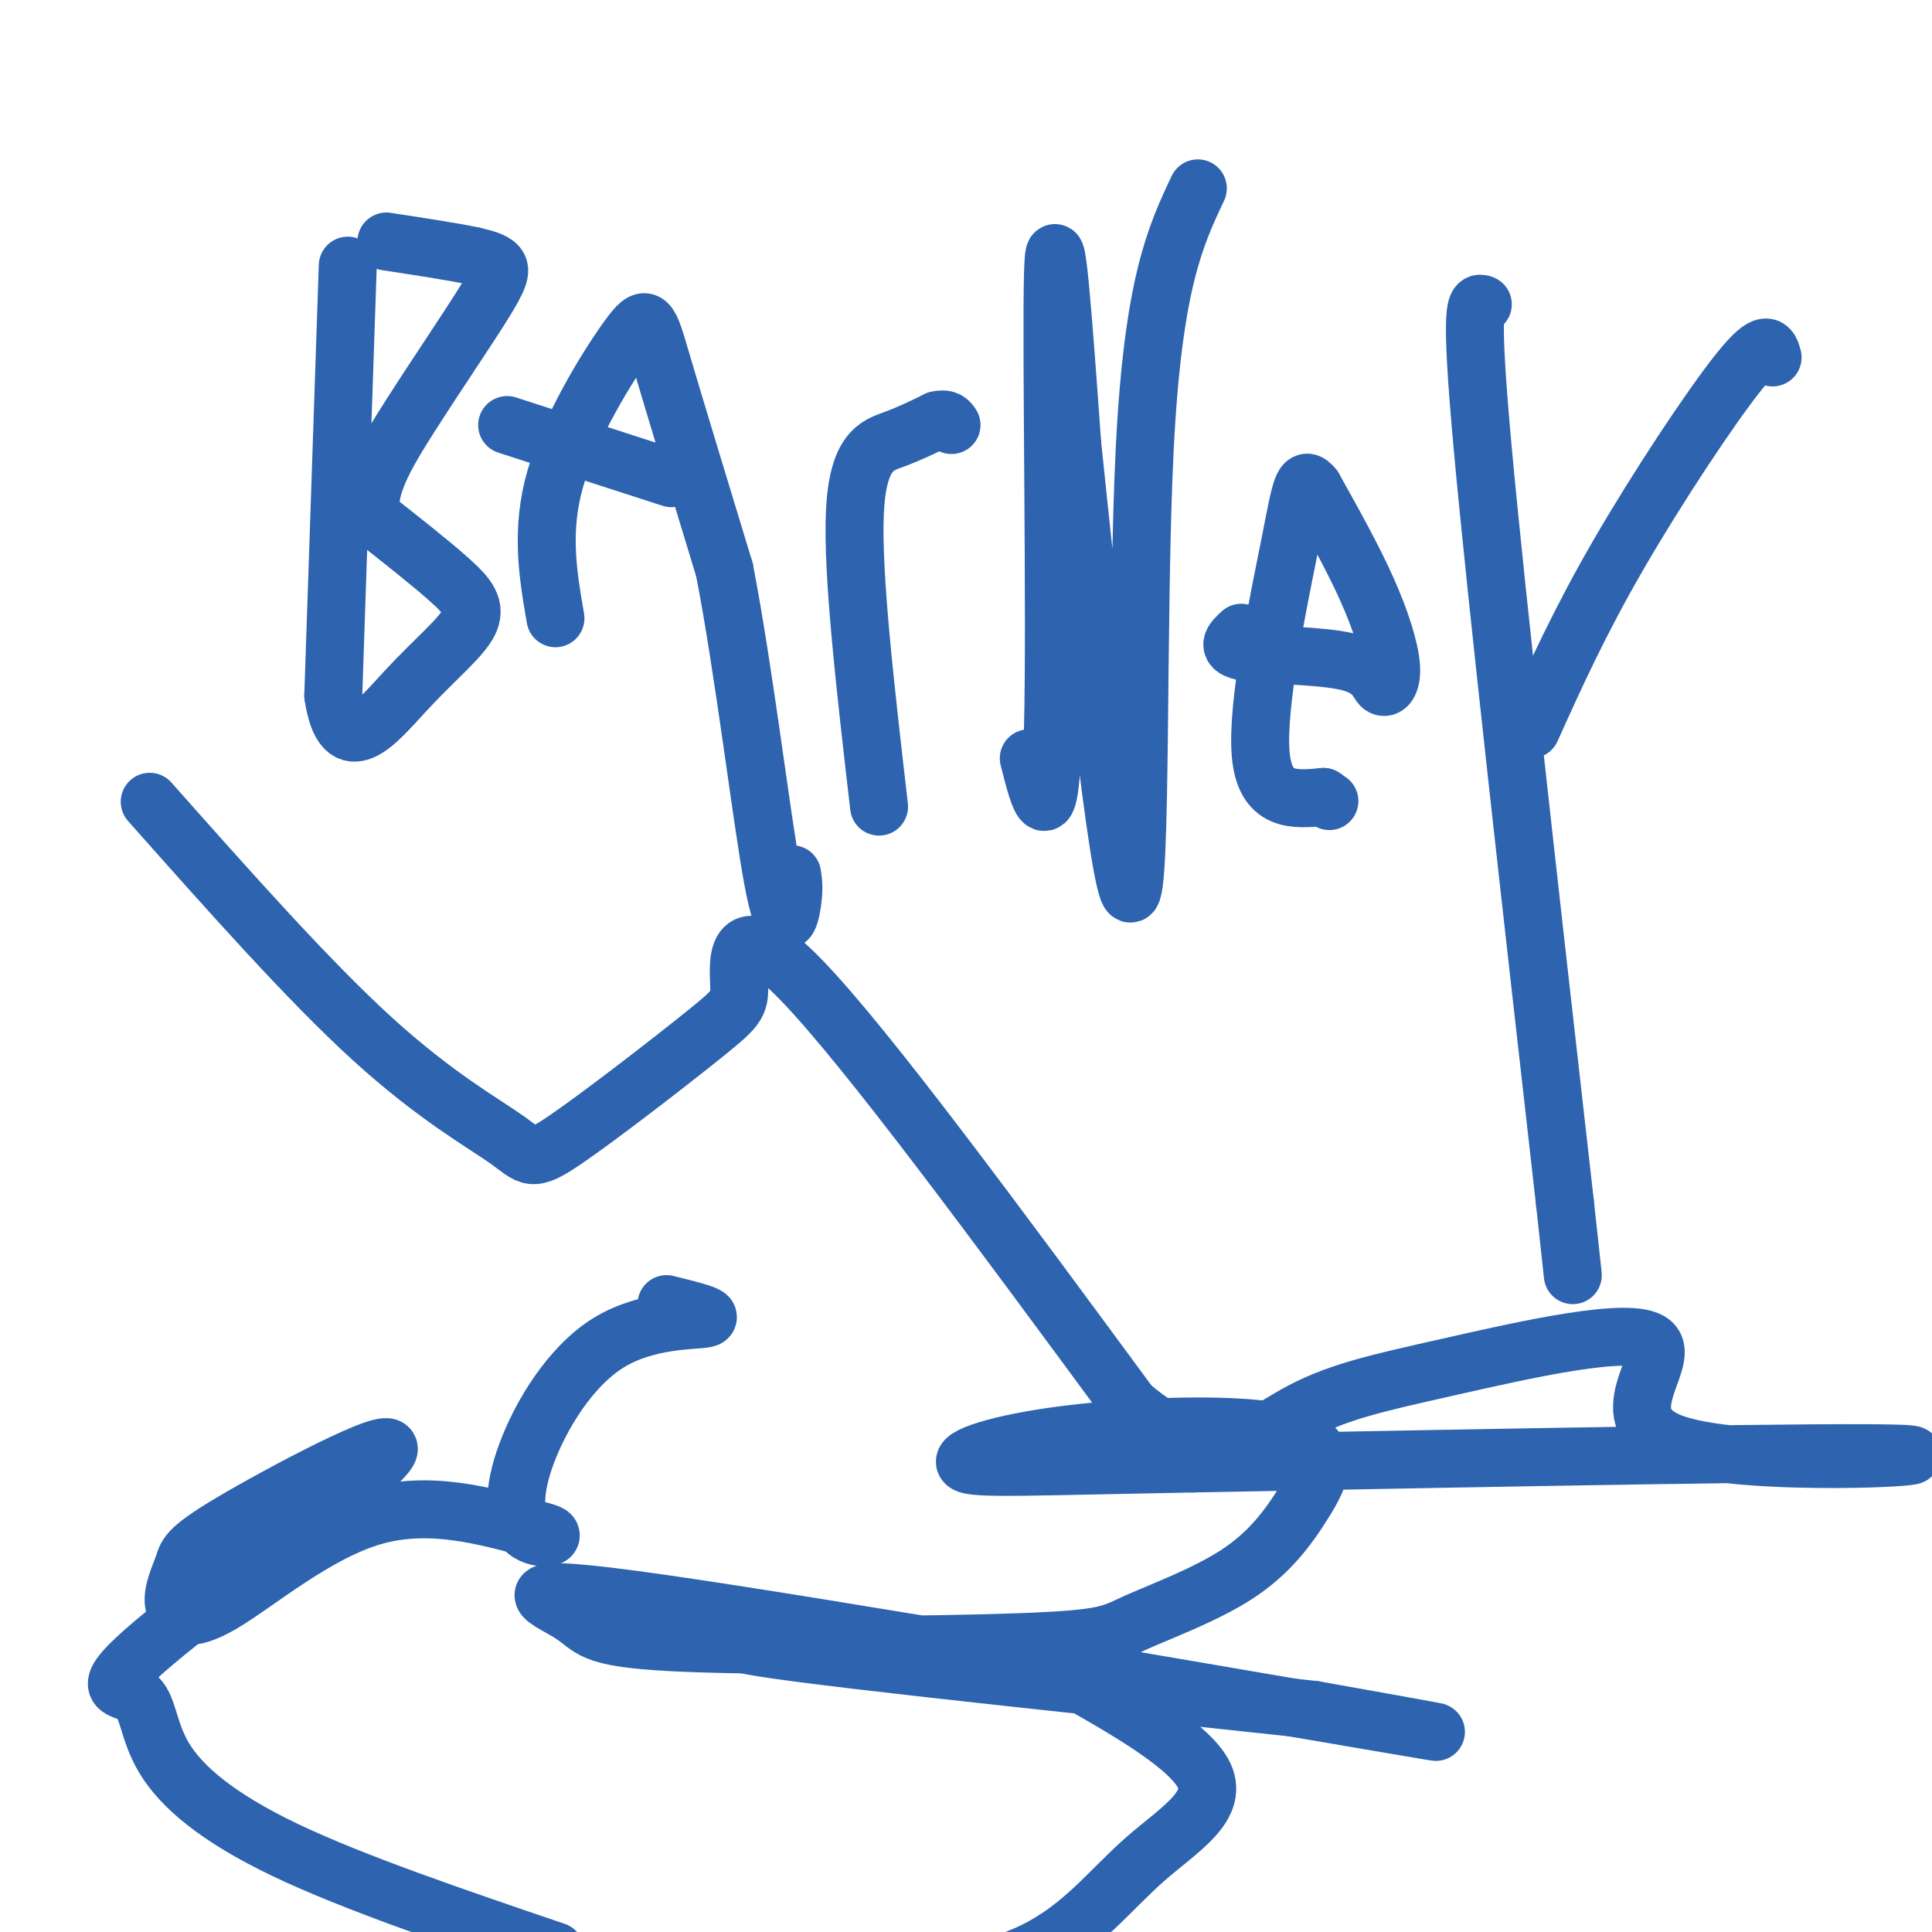 <svg viewBox='0 0 400 400' version='1.1' xmlns='http://www.w3.org/2000/svg' xmlns:xlink='http://www.w3.org/1999/xlink'><g fill='none' stroke='#2d63af' stroke-width='12' stroke-linecap='round' stroke-linejoin='round'><path d='M72,55c0.000,0.000 -3.000,89.000 -3,89'/><path d='M69,144c2.132,14.289 8.963,5.510 15,-1c6.037,-6.510 11.279,-10.753 13,-14c1.721,-3.247 -0.080,-5.499 -4,-9c-3.920,-3.501 -9.960,-8.250 -16,-13'/><path d='M77,107c-1.509,-5.494 2.719,-12.730 8,-21c5.281,-8.270 11.614,-17.573 15,-23c3.386,-5.427 3.825,-6.979 3,-8c-0.825,-1.021 -2.912,-1.510 -5,-2'/><path d='M98,53c-3.833,-0.833 -10.917,-1.917 -18,-3'/><path d='M115,128c-1.565,-9.083 -3.131,-18.167 0,-29c3.131,-10.833 10.958,-23.417 15,-29c4.042,-5.583 4.298,-4.167 7,5c2.702,9.167 7.851,26.083 13,43'/><path d='M150,118c4.036,20.762 7.625,51.167 10,64c2.375,12.833 3.536,8.095 4,5c0.464,-3.095 0.232,-4.548 0,-6'/><path d='M139,99c0.000,0.000 -34.000,-11.000 -34,-11'/><path d='M182,167c-2.800,-24.178 -5.600,-48.356 -5,-61c0.600,-12.644 4.600,-13.756 8,-15c3.400,-1.244 6.200,-2.622 9,-4'/><path d='M194,87c2.000,-0.500 2.500,0.250 3,1'/><path d='M213,157c2.200,8.689 4.400,17.378 5,-6c0.600,-23.378 -0.400,-78.822 0,-94c0.400,-15.178 2.200,9.911 4,35'/><path d='M222,92c3.286,31.286 9.500,92.000 12,93c2.500,1.000 1.286,-57.714 3,-92c1.714,-34.286 6.357,-44.143 11,-54'/><path d='M307,63c-1.417,-0.500 -2.833,-1.000 0,30c2.833,31.000 9.917,93.500 17,156'/><path d='M324,249c2.833,26.000 1.417,13.000 0,0'/><path d='M257,131c-1.765,1.623 -3.531,3.246 1,4c4.531,0.754 15.358,0.638 21,2c5.642,1.362 6.100,4.200 7,5c0.900,0.800 2.242,-0.438 2,-4c-0.242,-3.562 -2.069,-9.446 -5,-16c-2.931,-6.554 -6.965,-13.777 -11,-21'/><path d='M272,101c-2.321,-2.988 -2.625,0.042 -5,12c-2.375,11.958 -6.821,32.845 -6,43c0.821,10.155 6.911,9.577 13,9'/><path d='M274,165c2.167,1.500 1.083,0.750 0,0'/><path d='M317,151c4.978,-11.044 9.956,-22.089 18,-36c8.044,-13.911 19.156,-30.689 25,-38c5.844,-7.311 6.422,-5.156 7,-3'/><path d='M31,166c16.415,18.497 32.830,36.993 46,49c13.170,12.007 23.096,17.524 28,21c4.904,3.476 4.786,4.912 12,0c7.214,-4.912 21.758,-16.172 29,-22c7.242,-5.828 7.180,-6.223 7,-11c-0.180,-4.777 -0.480,-13.936 13,0c13.480,13.936 40.740,50.968 68,88'/><path d='M234,291c17.027,14.503 25.595,6.759 34,2c8.405,-4.759 16.647,-6.535 32,-10c15.353,-3.465 37.816,-8.619 42,-5c4.184,3.619 -9.912,16.013 5,21c14.912,4.987 58.832,2.568 47,2c-11.832,-0.568 -79.416,0.716 -147,2'/><path d='M247,303c-33.936,0.627 -45.276,1.195 -47,0c-1.724,-1.195 6.170,-4.154 21,-6c14.830,-1.846 36.598,-2.579 46,0c9.402,2.579 6.440,8.471 3,14c-3.440,5.529 -7.358,10.697 -14,15c-6.642,4.303 -16.008,7.742 -21,10c-4.992,2.258 -5.611,3.336 -24,4c-18.389,0.664 -54.549,0.913 -72,0c-17.451,-0.913 -16.193,-2.987 -21,-6c-4.807,-3.013 -15.679,-6.965 19,-2c34.679,4.965 114.908,18.847 145,24c30.092,5.153 10.046,1.576 -10,-2'/><path d='M272,354c-29.686,-3.228 -98.901,-10.297 -115,-13c-16.099,-2.703 20.916,-1.040 39,0c18.084,1.040 17.235,1.455 25,6c7.765,4.545 24.143,13.218 28,20c3.857,6.782 -4.808,11.672 -12,18c-7.192,6.328 -12.912,14.094 -23,19c-10.088,4.906 -24.544,6.953 -39,9'/><path d='M115,404c-20.931,-7.120 -41.863,-14.240 -56,-21c-14.137,-6.760 -21.480,-13.158 -25,-19c-3.520,-5.842 -3.217,-11.126 -6,-13c-2.783,-1.874 -8.652,-0.337 4,-11c12.652,-10.663 43.824,-33.526 48,-39c4.176,-5.474 -18.646,6.440 -30,13c-11.354,6.560 -11.241,7.766 -12,10c-0.759,2.234 -2.389,5.496 -2,8c0.389,2.504 2.797,4.251 10,0c7.203,-4.251 19.201,-14.500 31,-18c11.799,-3.500 23.400,-0.250 35,3'/><path d='M112,317c4.919,1.080 -0.284,2.281 -3,0c-2.716,-2.281 -2.944,-8.044 0,-16c2.944,-7.956 9.062,-18.103 17,-23c7.938,-4.897 17.697,-4.542 20,-5c2.303,-0.458 -2.848,-1.729 -8,-3'/></g>
</svg>